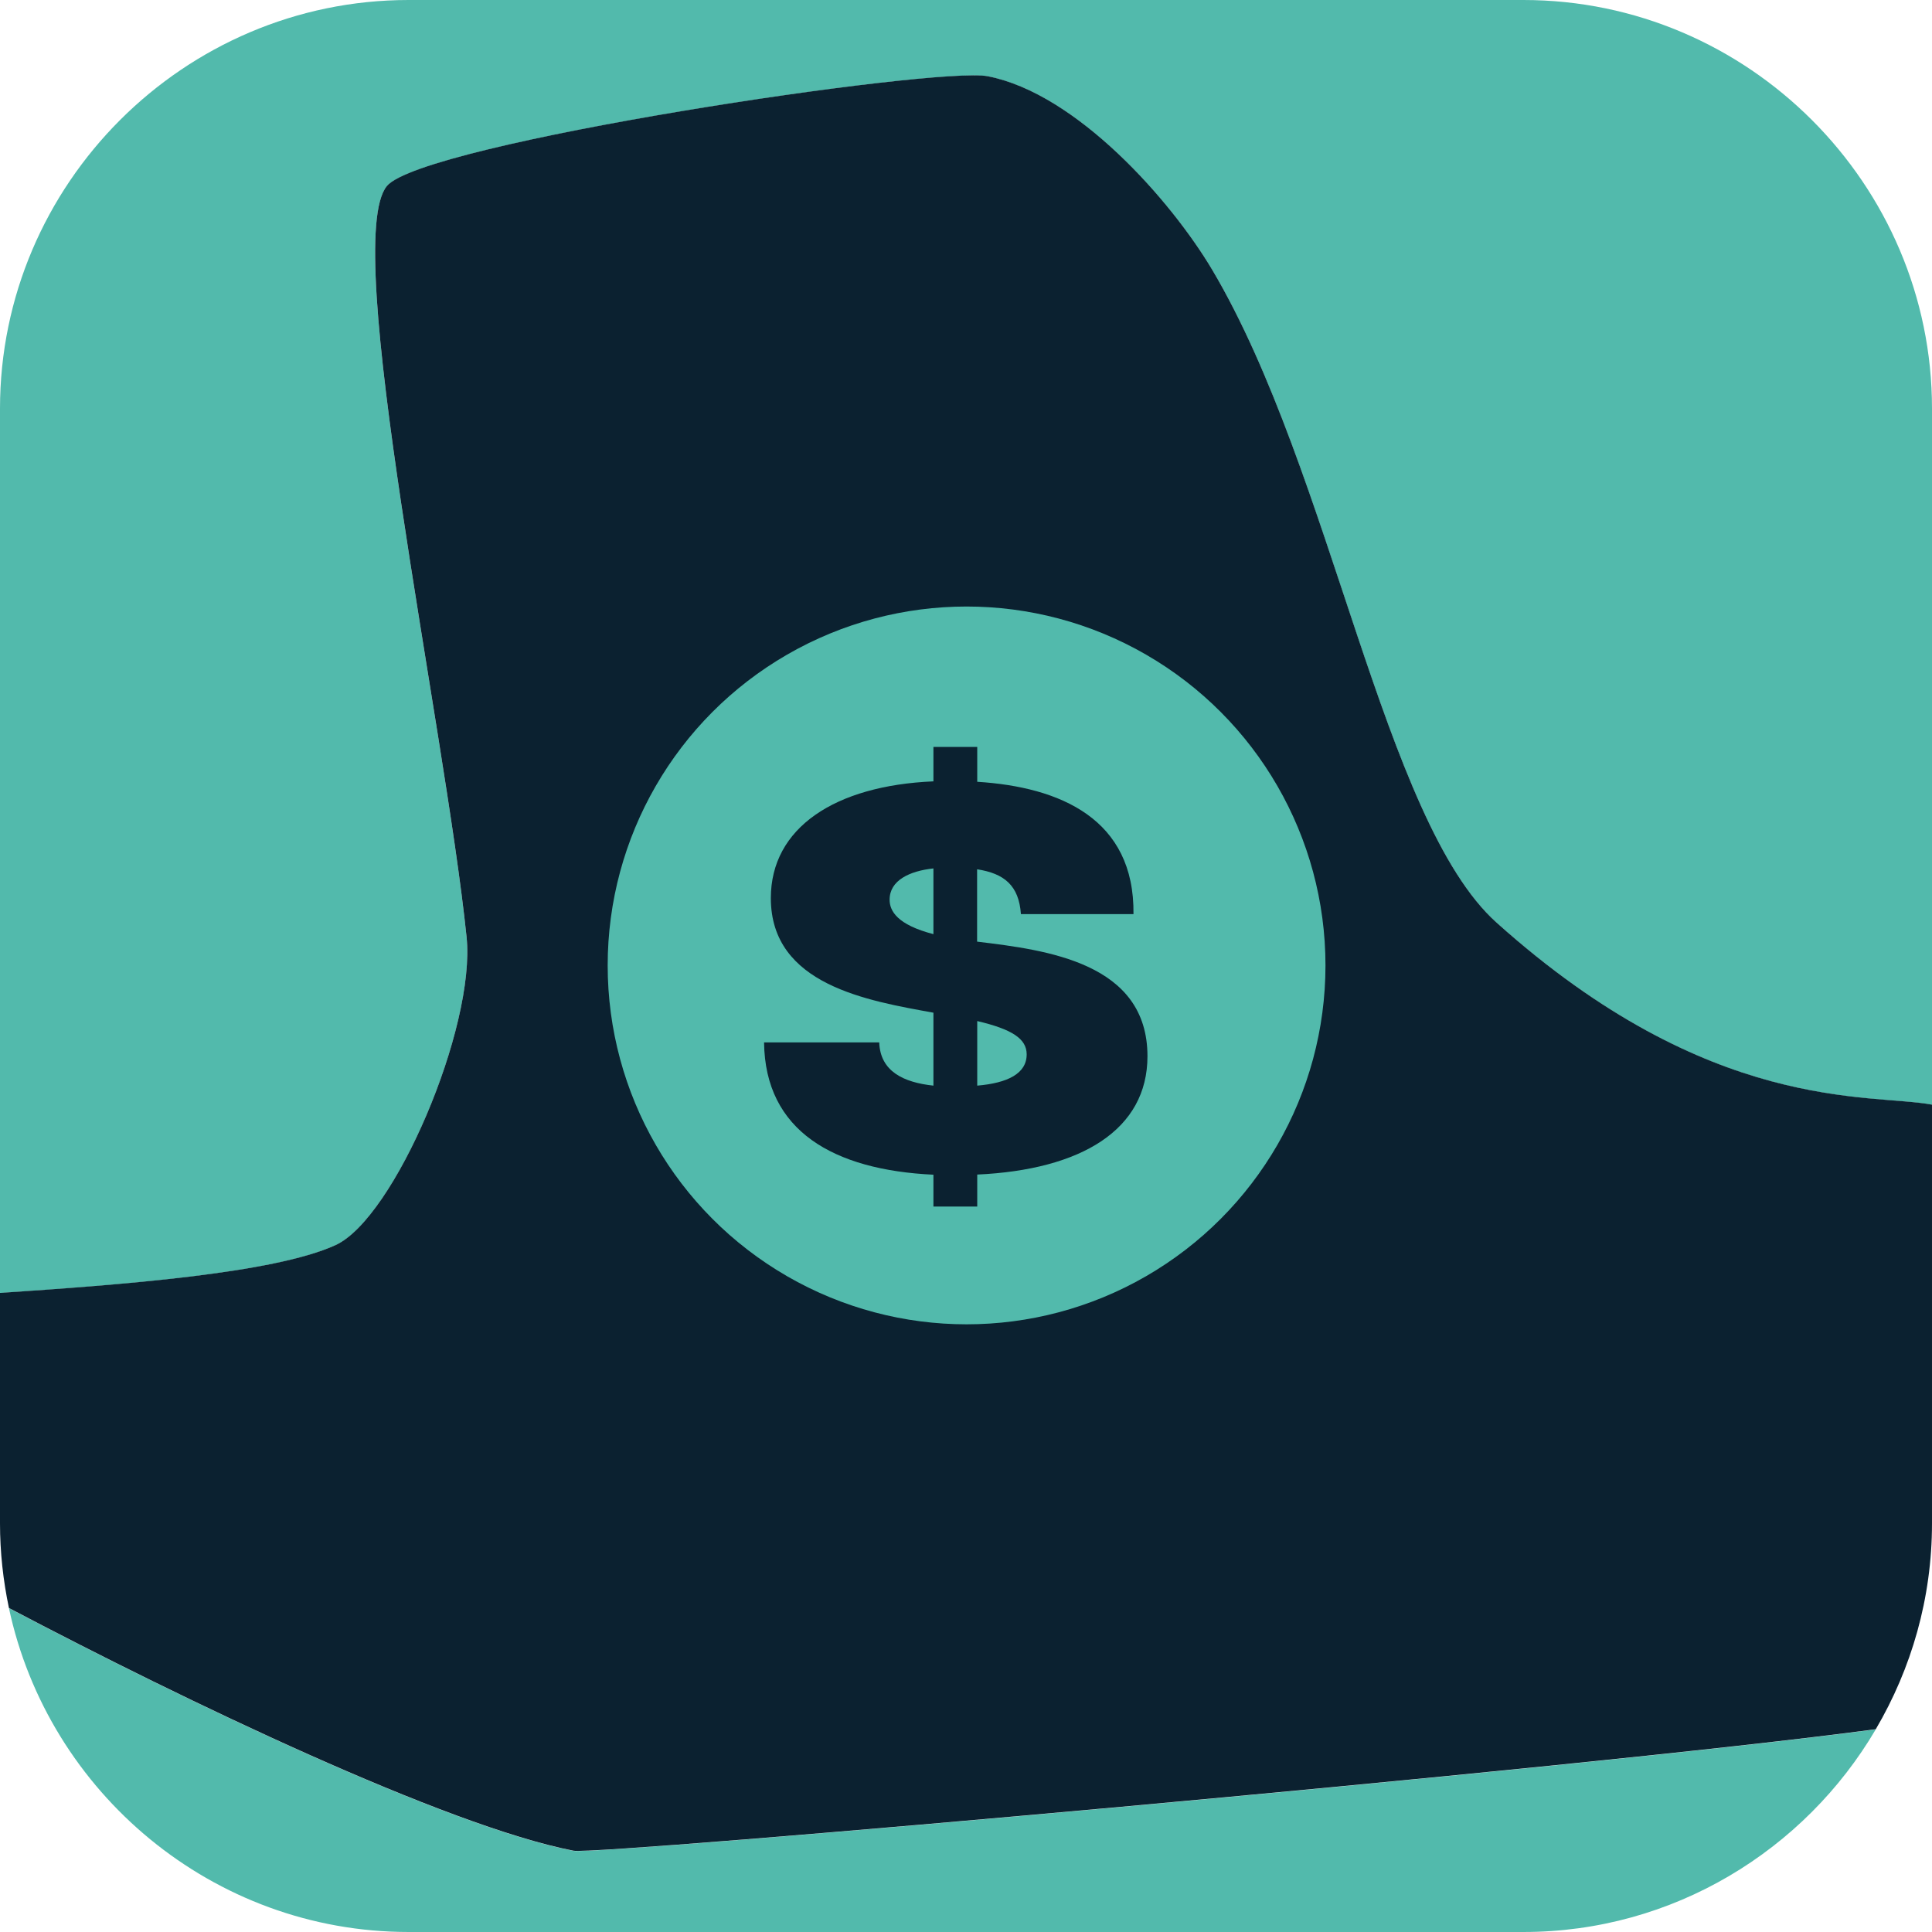 <?xml version="1.0" encoding="UTF-8"?><svg id="b" xmlns="http://www.w3.org/2000/svg" width="47.29mm" height="47.29mm" viewBox="0 0 134.04 134.04"><defs><style>.d{fill:#52baac;}.d,.e{stroke-width:0px;}.e{fill:#0b2130;}</style></defs><g id="c"><path class="d" d="M39.79,128.41c-8.85-1.72-26.96-10.41-39.17-16.84,2.73,12.8,14.15,22.47,27.73,22.47h77.34c10.39,0,19.52-5.67,24.45-14.06-20.85,2.8-88.66,8.76-90.35,8.43Z"/><path class="d" d="M32.37,65.01c-1.51-14.65-8.74-48.2-5.53-52.09,2.48-3,38.13-8.32,41.69-7.62,6.16,1.2,12.7,8.59,15.58,13.44,8.29,14.01,11.83,38.2,19.72,45.28,14.85,13.32,25.91,11.82,30.21,12.63V28.35c0-15.59-12.76-28.35-28.35-28.35H28.35C12.76,0,0,12.76,0,28.35v61.36c8.35-.56,18.94-1.34,23.27-3.31,4.08-1.85,9.75-15.12,9.1-21.39Z"/><path class="e" d="M134.04,76.64c-4.3-.81-15.36.69-30.21-12.63-7.88-7.07-11.42-31.27-19.72-45.28-2.88-4.85-9.42-12.24-15.58-13.44-3.56-.7-39.22,4.62-41.69,7.62-3.21,3.89,4.02,37.44,5.53,52.09.65,6.27-5.02,19.54-9.1,21.39-4.33,1.97-14.93,2.75-23.27,3.31v15.98c0,2.01.22,3.98.62,5.88,12.21,6.43,30.33,15.12,39.17,16.84,1.69.33,69.5-5.64,90.35-8.43,2.47-4.2,3.9-9.08,3.9-14.28v-29.05Z"/><circle class="d" cx="67.06" cy="66.98" r="24.9"/><path class="e" d="M67.8,81.5v2.21h-3.04v-2.21c-6.94-.33-11.68-3.04-11.75-9.18h7.99c.07,2.02,1.7,2.78,3.76,3v-5.06c-4.55-.83-11.28-1.92-11.28-7.95,0-4.88,4.45-7.81,11.28-8.1v-2.39h3.04v2.42c5.75.36,10.92,2.57,10.84,9.18h-7.81c-.14-1.99-1.16-2.82-3.04-3.11v5.02c4.81.58,11.82,1.45,11.82,7.95,0,5.1-4.59,7.88-11.82,8.21ZM64.76,64.8v-4.55c-1.66.18-3.04.83-3.04,2.17,0,.79.54,1.74,3.04,2.39ZM71.23,73.15c0-1.08-1.01-1.74-3.43-2.31v4.48c2.1-.18,3.43-.83,3.43-2.17Z"/></g></svg>